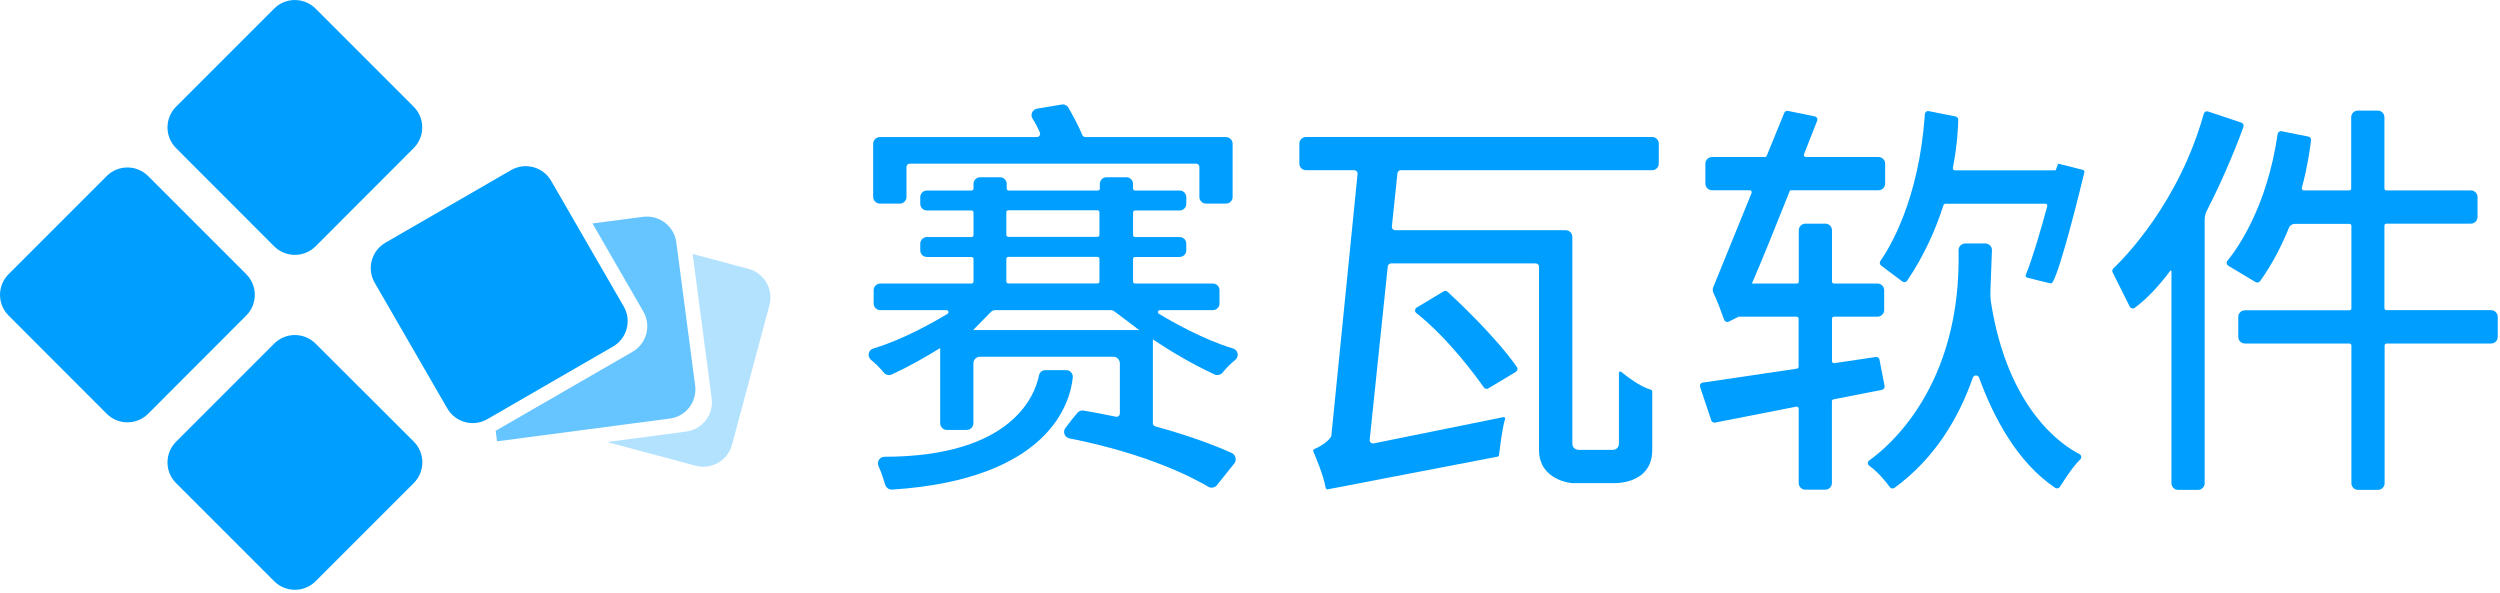 <svg width="354" height="84" viewBox="0 0 354 84" fill="none" xmlns="http://www.w3.org/2000/svg">
<g clip-path="url(#clip0_4943_128874)">
<path d="M38.82 34.878L24.93 20.974C23.312 19.355 23.312 16.727 24.93 15.108L38.82 1.218C40.439 -0.401 43.068 -0.401 44.686 1.218L58.576 15.108C60.195 16.727 60.195 19.355 58.576 20.974L44.686 34.878C43.068 36.496 40.439 36.496 38.82 34.878Z" fill="#009EFF"/>
<path d="M38.821 82.301L24.931 68.411C23.312 66.793 23.312 64.164 24.931 62.545L38.821 48.655C40.44 47.037 43.068 47.037 44.687 48.655L58.591 62.532C60.209 64.15 60.209 66.779 58.591 68.397L44.687 82.301C43.068 83.92 40.44 83.92 38.821 82.301Z" fill="#009EFF"/>
<path d="M15.108 58.589L1.218 44.685C-0.401 43.066 -0.401 40.438 1.218 38.819L15.108 24.929C16.727 23.31 19.355 23.31 20.974 24.929L34.864 38.819C36.483 40.438 36.483 43.066 34.864 44.685L20.974 58.589C19.355 60.207 16.727 60.207 15.108 58.589Z" fill="#009EFF"/>
<path d="M86.799 49.072L69.008 59.352C67.03 60.5 64.484 59.822 63.336 57.83L53.057 40.038C51.908 38.06 52.586 35.514 54.578 34.366L72.37 24.087C74.348 22.939 76.894 23.616 78.042 25.609L88.321 43.4C89.469 45.379 88.792 47.924 86.799 49.072Z" fill="#009EFF"/>
<path opacity="0.3" d="M105.988 38.074L98.075 35.957L100.773 56.405C101.077 58.701 99.458 60.804 97.162 61.108L85.956 62.589L98.517 65.951C100.745 66.546 103.041 65.217 103.65 62.99L108.949 43.22C109.558 40.965 108.229 38.682 105.988 38.074Z" fill="#009EFF"/>
<path opacity="0.6" d="M98.436 54.605L95.766 34.31C95.462 32.013 93.359 30.409 91.062 30.699L83.896 31.64L91.09 44.105C92.252 46.111 91.56 48.67 89.554 49.819L70.186 60.997L70.379 62.491L94.825 59.268C97.122 58.991 98.727 56.888 98.436 54.605Z" fill="#009EFF"/>
<path d="M125.344 68.635C125.15 67.971 124.832 66.961 124.403 66.021C124.113 65.398 124.555 64.679 125.247 64.679C143.481 64.651 146.594 55.811 147.12 53.154C147.203 52.712 147.59 52.407 148.047 52.407H150.966C151.519 52.407 151.962 52.891 151.907 53.445C151.561 56.904 148.697 67.874 126.326 69.327C125.87 69.341 125.469 69.064 125.344 68.635Z" fill="#009EFF"/>
<path d="M200.603 43.553L204.422 41.257C204.602 41.146 204.823 41.174 204.975 41.312C206.22 42.46 211.74 47.607 214.798 51.979C214.95 52.2 214.881 52.504 214.646 52.657L210.744 54.995C210.537 55.119 210.26 55.064 210.122 54.87C209.112 53.431 205.1 47.911 200.548 44.328C200.299 44.121 200.313 43.733 200.603 43.553Z" fill="#009EFF"/>
<path d="M253.615 26.938H265.997C266.522 26.938 266.937 26.509 266.937 25.997V23.175C266.937 22.649 266.508 22.234 265.997 22.234H255.704C255.51 22.234 255.372 22.026 255.441 21.846C256.298 19.661 256.976 17.918 257.308 17.101C257.419 16.825 257.253 16.534 256.962 16.479L253.172 15.704C252.95 15.662 252.729 15.773 252.646 15.994L250.17 22.054C250.128 22.165 250.017 22.234 249.907 22.234H242.422C241.897 22.234 241.481 22.663 241.481 23.175V25.997C241.481 26.523 241.91 26.938 242.422 26.938H247.762C247.97 26.938 248.094 27.145 248.025 27.325L242.588 40.689C242.491 40.938 242.505 41.215 242.616 41.45C243.211 42.709 243.847 44.439 244.138 45.282C244.235 45.545 244.539 45.67 244.788 45.545L246.199 44.84H254.403C254.555 44.84 254.68 44.964 254.68 45.117V51.923C254.68 52.062 254.583 52.186 254.445 52.2L241.108 54.178C240.817 54.22 240.638 54.51 240.734 54.787L242.312 59.518C242.381 59.74 242.616 59.878 242.851 59.837L254.362 57.581C254.541 57.554 254.694 57.678 254.694 57.858V68.4C254.694 68.926 255.122 69.341 255.634 69.341H258.457C258.982 69.341 259.397 68.912 259.397 68.4V56.821C259.397 56.682 259.494 56.572 259.633 56.544L266.481 55.202C266.73 55.147 266.896 54.911 266.854 54.649L266.135 50.927C266.093 50.678 265.858 50.512 265.609 50.553L259.729 51.425C259.563 51.453 259.411 51.314 259.411 51.148V45.117C259.411 44.964 259.536 44.84 259.688 44.84H265.858C266.384 44.84 266.799 44.411 266.799 43.899V41.091C266.799 40.565 266.37 40.15 265.858 40.15H259.688C259.536 40.15 259.411 40.025 259.411 39.873V32.61C259.411 32.084 258.982 31.669 258.47 31.669H255.648C255.122 31.669 254.707 32.098 254.707 32.61V39.873C254.707 40.025 254.583 40.15 254.431 40.15H248.067C249.312 37.314 251.456 32.001 253.393 27.131C253.393 27.007 253.504 26.938 253.615 26.938Z" fill="#009EFF"/>
<path d="M282.062 35.391C282.048 34.879 281.633 34.477 281.121 34.477H278.271C277.745 34.477 277.316 34.92 277.33 35.446C277.773 54.745 267.3 63.35 264.685 65.191C264.423 65.37 264.423 65.758 264.685 65.951C265.972 66.865 267.106 68.303 267.605 68.981C267.757 69.189 268.047 69.23 268.255 69.078C273.996 64.914 277.372 59.131 279.35 53.486C279.502 53.057 280.083 53.057 280.236 53.473C282.297 59.131 285.673 65.495 291.013 69.078C291.234 69.23 291.552 69.147 291.691 68.926C293.143 66.602 294.043 65.536 294.568 65.052C294.804 64.831 294.748 64.457 294.458 64.305C292.037 63.074 284.317 58.01 281.923 42.806C281.84 42.28 281.813 41.755 281.84 41.229L282.062 35.391Z" fill="#009EFF"/>
<path d="M291.012 24.116H276.804C276.624 24.116 276.5 23.95 276.527 23.77C277.178 20.409 277.274 17.877 277.288 16.95C277.288 16.729 277.136 16.535 276.915 16.494L273.11 15.733C272.833 15.677 272.571 15.885 272.557 16.175C271.74 28.474 267.396 35.35 266.262 36.955C266.11 37.163 266.165 37.439 266.373 37.605L269.375 39.86C269.596 40.026 269.9 39.971 270.053 39.75C272.501 36.125 274.12 32.417 275.199 29.042C275.241 28.931 275.337 28.848 275.462 28.848H289.615C289.795 28.848 289.933 29.014 289.892 29.194C288.965 32.611 287.789 36.651 286.848 38.933C286.779 39.086 286.876 39.265 287.042 39.307C287.803 39.514 289.739 39.985 290.334 40.123C290.445 40.151 290.556 40.096 290.625 39.999C291.773 38.242 294.678 26.344 295.149 24.393C295.19 24.241 295.093 24.089 294.927 24.047L291.552 23.203C291.552 23.203 291.427 23.162 291.4 23.259L291.109 24.047C291.123 24.047 291.095 24.116 291.012 24.116Z" fill="#009EFF"/>
<path d="M317.383 17.362L312.651 15.784C312.402 15.701 312.125 15.854 312.056 16.103C308.528 28.748 300.74 36.592 299.245 38.017C299.093 38.155 299.066 38.377 299.149 38.57L301.57 43.412C301.694 43.675 302.04 43.758 302.275 43.592C304.046 42.278 305.748 40.438 307.311 38.335C307.366 38.266 307.477 38.294 307.477 38.39V68.425C307.477 68.951 307.906 69.366 308.418 69.366H311.24C311.766 69.366 312.181 68.937 312.181 68.425V31.113C312.181 30.657 312.291 30.214 312.499 29.813C315.252 24.459 317.134 19.465 317.673 17.97C317.77 17.721 317.632 17.445 317.383 17.362Z" fill="#009EFF"/>
<path d="M352.714 43.911H337.911C337.758 43.911 337.634 43.786 337.634 43.634V31.944C337.634 31.791 337.758 31.667 337.911 31.667H349.878C350.403 31.667 350.818 31.238 350.818 30.726V27.904C350.818 27.378 350.389 26.963 349.878 26.963H337.911C337.758 26.963 337.634 26.839 337.634 26.686V16.601C337.634 16.075 337.205 15.66 336.693 15.66H333.871C333.345 15.66 332.93 16.089 332.93 16.601V26.686C332.93 26.839 332.806 26.963 332.653 26.963H326.22C326.04 26.963 325.902 26.783 325.944 26.603C326.801 23.38 327.133 20.82 327.244 19.852C327.272 19.603 327.106 19.395 326.87 19.34L323.066 18.579C322.803 18.524 322.554 18.718 322.513 18.98C320.991 29.495 316.674 35.388 315.401 36.924C315.222 37.145 315.277 37.477 315.526 37.63L319.386 39.94C319.593 40.065 319.87 40.009 320.022 39.816C321.752 37.408 323.08 34.794 324.104 32.276C324.242 31.916 324.588 31.695 324.975 31.695H332.681C332.833 31.695 332.958 31.819 332.958 31.971V43.662C332.958 43.814 332.833 43.938 332.681 43.938H317.878C317.352 43.938 316.937 44.367 316.937 44.879V47.701C316.937 48.227 317.366 48.642 317.878 48.642H332.681C332.833 48.642 332.958 48.767 332.958 48.919V68.426C332.958 68.951 333.387 69.366 333.898 69.366H336.721C337.246 69.366 337.662 68.938 337.662 68.426V48.919C337.662 48.767 337.786 48.642 337.938 48.642H352.741C353.267 48.642 353.682 48.213 353.682 47.701V44.879C353.668 44.326 353.239 43.911 352.714 43.911Z" fill="#009EFF"/>
<path d="M174.413 64.139C172.711 63.364 169.017 61.856 163.594 60.376C163.387 60.321 163.248 60.127 163.248 59.92V50.512V48.063C165.683 49.682 168.713 51.508 171.964 53.016C172.352 53.196 172.836 53.099 173.112 52.767C173.721 52.006 174.358 51.411 174.911 50.968C175.492 50.498 175.326 49.557 174.607 49.35C170.442 48.105 165.932 45.545 164.106 44.438C163.857 44.286 163.968 43.913 164.258 43.913H171.743C172.269 43.913 172.684 43.484 172.684 42.972V41.091C172.684 40.565 172.255 40.15 171.743 40.15H160.717C160.564 40.15 160.44 40.025 160.44 39.873V36.663C160.44 36.511 160.564 36.387 160.717 36.387H167.039C167.565 36.387 167.98 35.958 167.98 35.446V34.505C167.98 33.98 167.551 33.565 167.039 33.565H160.717C160.564 33.565 160.44 33.44 160.44 33.288V30.078C160.44 29.926 160.564 29.802 160.717 29.802H167.039C167.565 29.802 167.98 29.373 167.98 28.861V27.92C167.98 27.394 167.551 26.979 167.039 26.979H160.717C160.564 26.979 160.44 26.855 160.44 26.703V26.038C160.44 25.513 160.011 25.098 159.499 25.098H156.677C156.151 25.098 155.736 25.526 155.736 26.038V26.703C155.736 26.855 155.612 26.979 155.459 26.979H142.828C142.676 26.979 142.552 26.855 142.552 26.703V26.038C142.552 25.513 142.123 25.098 141.611 25.098H138.789C138.263 25.098 137.848 25.526 137.848 26.038V26.703C137.848 26.855 137.723 26.979 137.571 26.979H131.249C130.723 26.979 130.308 27.408 130.308 27.92V28.861C130.308 29.386 130.723 29.802 131.249 29.802H137.571C137.723 29.802 137.848 29.926 137.848 30.078V33.288C137.848 33.44 137.723 33.565 137.571 33.565H131.249C130.723 33.565 130.308 33.993 130.308 34.505V35.446C130.308 35.972 130.723 36.387 131.249 36.387H137.571C137.723 36.387 137.848 36.511 137.848 36.663V39.873C137.848 40.025 137.723 40.15 137.571 40.15H124.65C124.124 40.15 123.709 40.579 123.709 41.091V42.972C123.709 43.498 124.138 43.913 124.65 43.913H134.016C134.306 43.913 134.417 44.286 134.168 44.438C132.342 45.545 127.832 48.119 123.653 49.35C122.934 49.557 122.768 50.498 123.349 50.968C123.902 51.425 124.539 52.006 125.148 52.767C125.424 53.099 125.895 53.21 126.296 53.016C128.758 51.882 131.083 50.553 133.13 49.281V50.512V59.933C133.13 60.459 133.545 60.874 134.071 60.874H136.893C137.419 60.874 137.834 60.445 137.834 59.933V51.453C137.834 50.927 138.263 50.512 138.775 50.512H157.631C158.157 50.512 158.572 50.927 158.572 51.453V58.55C158.572 58.854 158.296 59.076 158.005 59.007C156.566 58.702 155.044 58.412 153.44 58.135C153.121 58.08 152.775 58.204 152.568 58.453C152.139 58.951 151.42 59.837 150.852 60.611C150.451 61.165 150.769 61.953 151.447 62.078C162.681 64.305 169.087 67.736 171.093 68.926C171.494 69.161 172.02 69.064 172.31 68.705L174.814 65.578C175.132 65.108 174.966 64.388 174.413 64.139ZM142.496 30.05C142.496 29.898 142.621 29.774 142.773 29.774H155.404C155.556 29.774 155.681 29.898 155.681 30.05V33.26C155.681 33.412 155.556 33.537 155.404 33.537H142.773C142.621 33.537 142.496 33.412 142.496 33.26V30.05ZM142.496 36.65C142.496 36.497 142.621 36.373 142.773 36.373H155.404C155.556 36.373 155.681 36.497 155.681 36.65V39.859C155.681 40.011 155.556 40.136 155.404 40.136H142.773C142.621 40.136 142.496 40.011 142.496 39.859V36.65ZM160.744 46.735H138.457H137.793L140.366 44.12C140.532 43.982 140.739 43.913 140.961 43.913H142.496H155.695H157.244C157.465 43.913 157.673 43.982 157.839 44.12C158.226 44.425 160.011 45.767 160.869 46.403V46.417C161.021 46.528 161.159 46.624 161.311 46.735H160.744Z" fill="#009EFF"/>
<path d="M124.596 28.833H127.418C127.944 28.833 128.359 28.404 128.359 27.892V23.645C128.359 23.382 128.566 23.175 128.829 23.175H169.365C169.628 23.175 169.835 23.382 169.835 23.645V27.892C169.835 28.418 170.264 28.833 170.776 28.833H173.598C174.124 28.833 174.539 28.404 174.539 27.892V23.175V20.352C174.539 19.827 174.11 19.412 173.598 19.412H169.821H153.69C153.496 19.412 153.33 19.301 153.261 19.121C152.68 17.738 151.781 16.105 151.297 15.261C151.103 14.915 150.716 14.736 150.328 14.805L146.856 15.386C146.192 15.496 145.846 16.244 146.219 16.811C146.621 17.447 146.966 18.111 147.243 18.748C147.381 19.066 147.146 19.412 146.814 19.412H128.359H124.582C124.056 19.412 123.641 19.84 123.641 20.352V23.175V27.892C123.655 28.404 124.07 28.833 124.596 28.833Z" fill="#009EFF"/>
<path d="M213.123 59.298C213.164 59.159 213.04 59.035 212.902 59.062L194.515 62.784C194.197 62.853 193.92 62.59 193.948 62.272L196.507 37.729C196.535 37.494 196.729 37.3 196.978 37.3H217.453C217.716 37.3 217.924 37.508 217.924 37.771V61.816V63.697C217.924 68.097 222.641 68.415 222.641 68.415H228.3C228.3 68.415 233.958 68.774 233.958 63.697V55.438C233.958 55.313 233.875 55.203 233.75 55.175C232.284 54.788 230.292 53.252 229.545 52.643C229.42 52.546 229.24 52.629 229.24 52.795V62.756C229.24 63.78 228.3 63.697 228.3 63.697H223.582C223.582 63.697 222.641 63.739 222.641 62.756V61.816V37.314V33.538C222.641 33.012 222.212 32.597 221.7 32.597H217.924H197.559C197.282 32.597 197.061 32.361 197.089 32.071L197.877 24.531C197.905 24.296 198.098 24.102 198.347 24.102H233.944C234.47 24.102 234.885 23.673 234.885 23.162V20.339C234.885 19.814 234.456 19.398 233.944 19.398H184.928C184.402 19.398 183.987 19.827 183.987 20.339V23.162C183.987 23.687 184.416 24.102 184.928 24.102H191.762C192.039 24.102 192.26 24.337 192.233 24.614L188.511 61.788C188.511 61.788 187.958 62.798 186.118 63.586C185.979 63.642 185.91 63.794 185.965 63.932C186.311 64.735 187.418 67.336 187.709 69.065C187.736 69.217 187.875 69.314 188.027 69.286L212.044 64.665C212.168 64.638 212.265 64.541 212.265 64.43C212.362 63.669 212.666 60.833 213.123 59.298Z" fill="#009EFF"/>
</g>
<defs>
<clipPath id="clip0_4943_128874">
<rect width="353.67" height="83.52" fill="white"/>
</clipPath>
</defs>
</svg>
